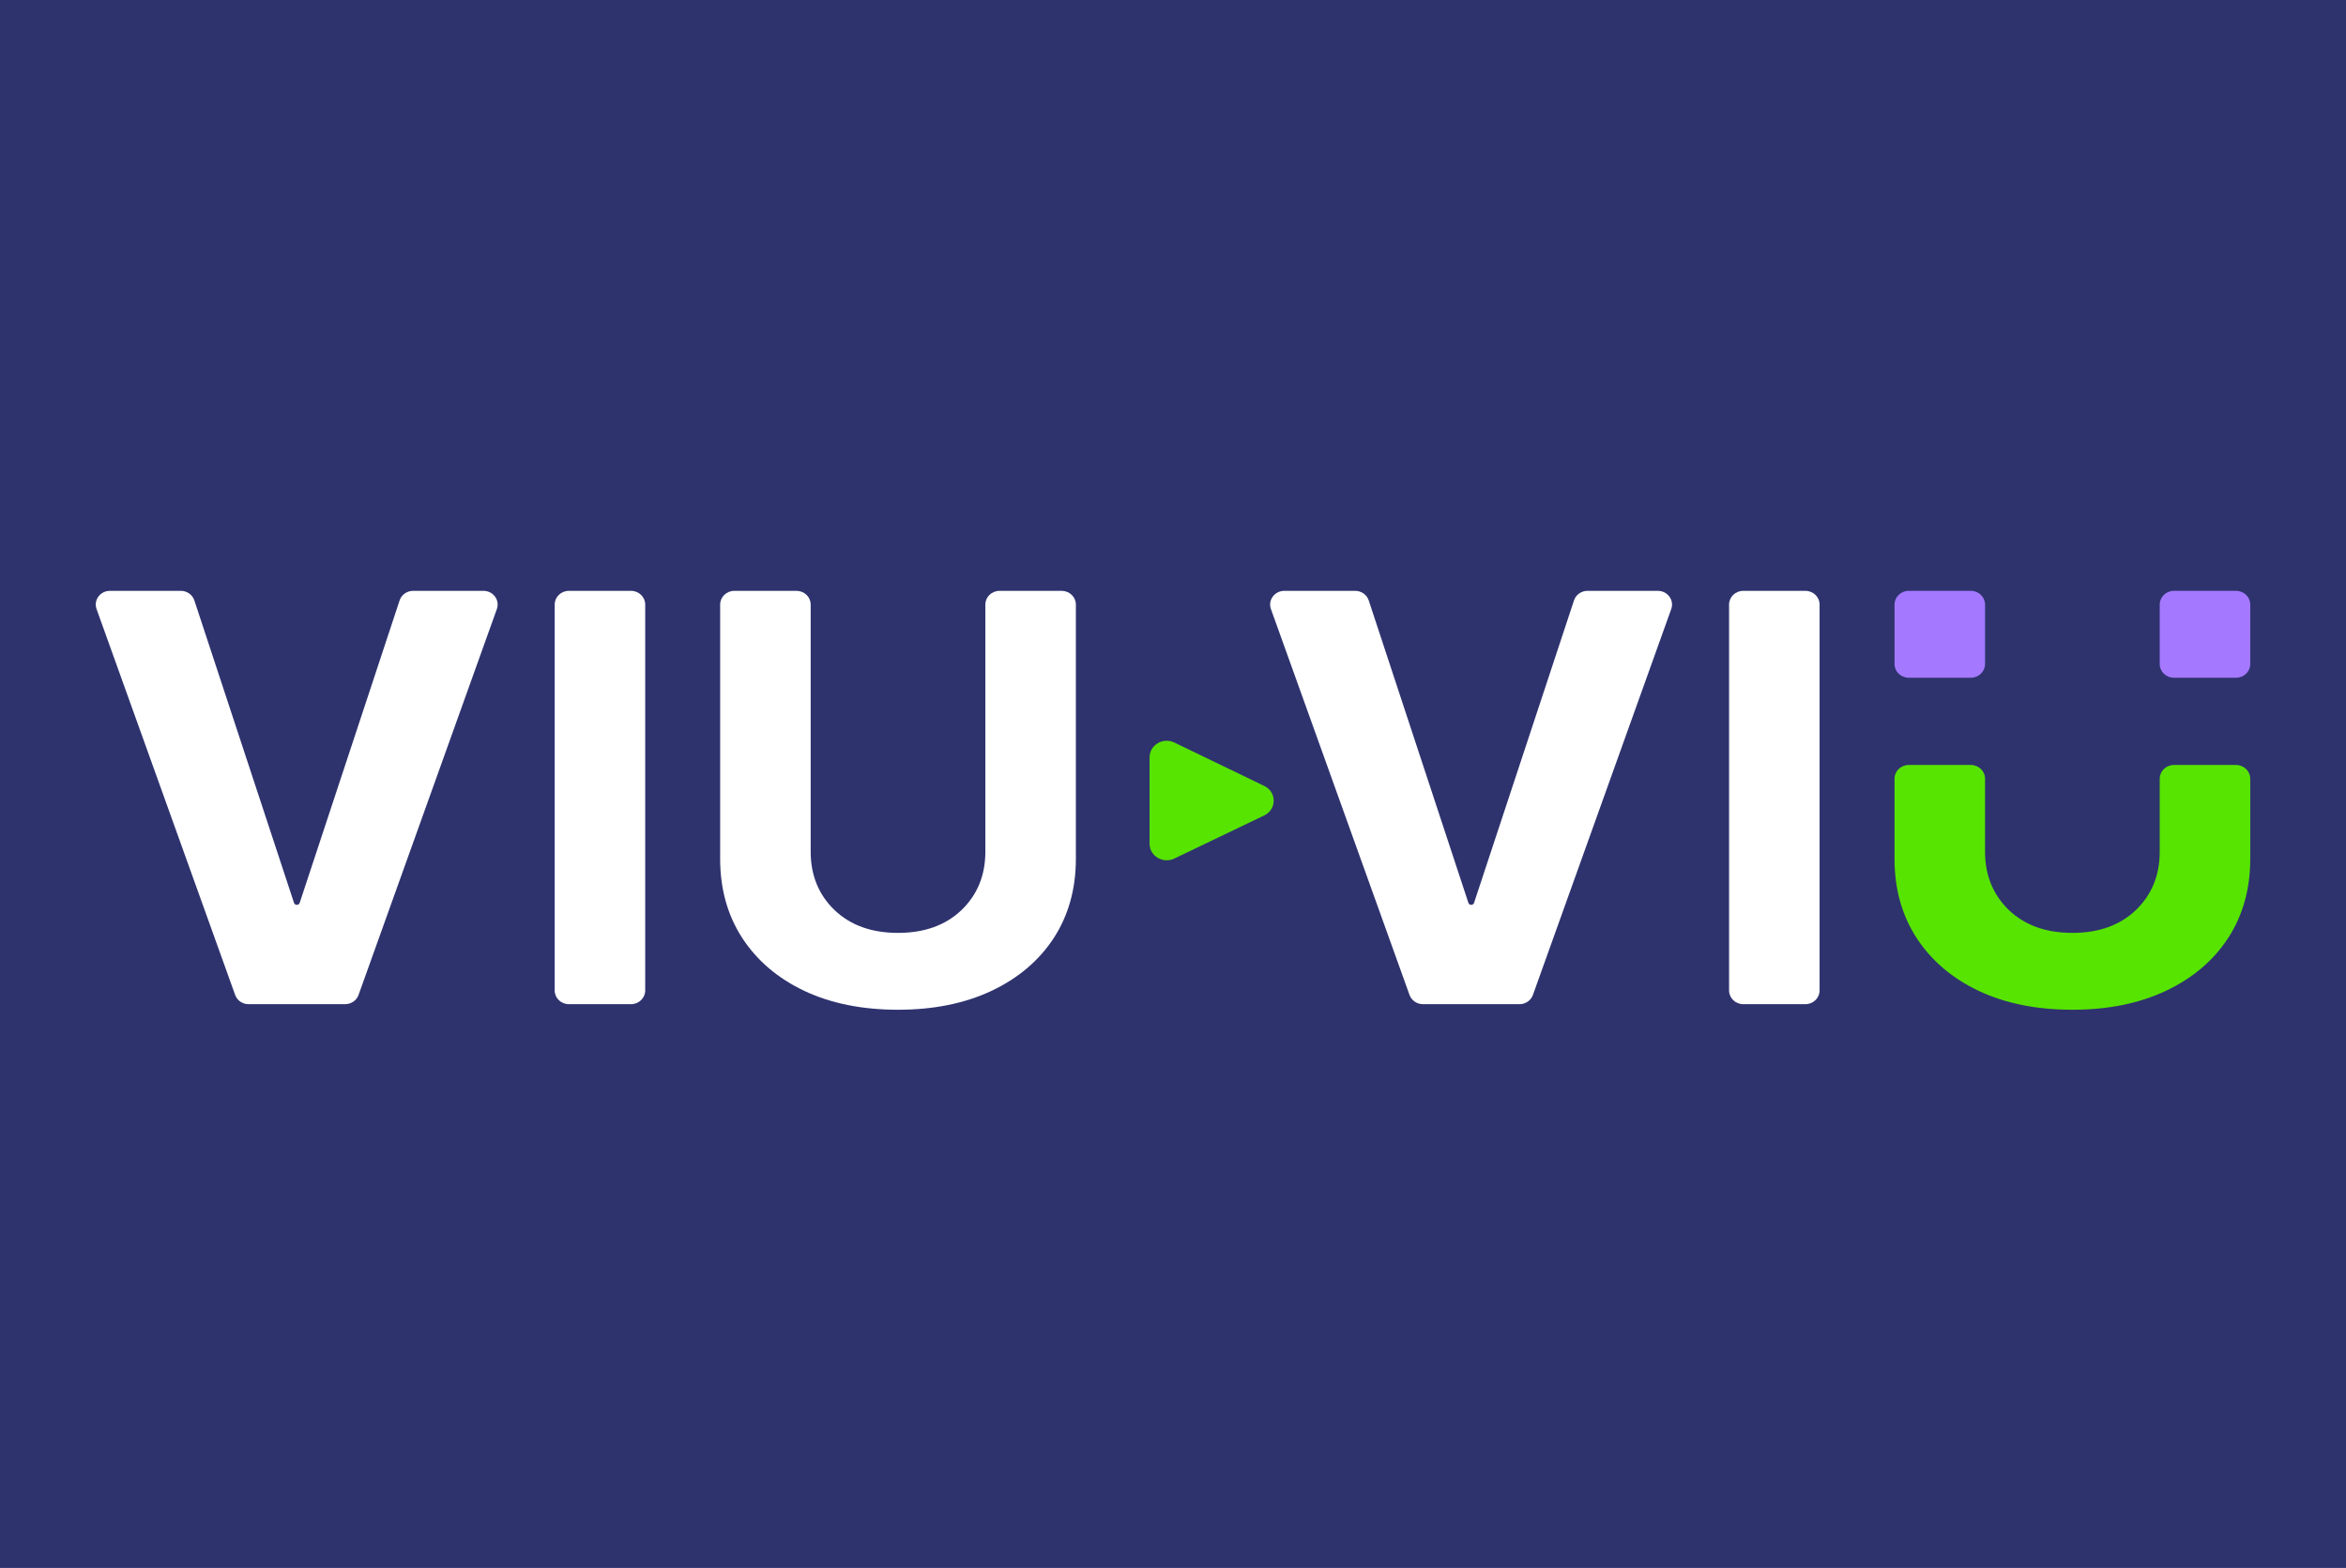 <svg width="196" height="131" viewBox="0 0 196 131" fill="none" xmlns="http://www.w3.org/2000/svg">
<rect width="196" height="131" fill="#2E336E"/>
<g filter="url(#filter0_d_890_3956)">
<path d="M15.103 48C15.621 48 16.08 48.323 16.237 48.799L24.565 74.073C24.598 74.171 24.693 74.238 24.8 74.238C24.908 74.238 25.003 74.171 25.036 74.073L33.387 48.798C33.544 48.323 34.003 48 34.521 48H40.387C41.204 48 41.778 48.775 41.512 49.519L29.954 81.765C29.788 82.227 29.337 82.536 28.829 82.536H20.771C20.264 82.536 19.812 82.227 19.647 81.765L8.066 49.519C7.799 48.775 8.373 48 9.191 48H15.103Z" fill="white"/>
<path d="M52.715 48C53.372 48 53.905 48.513 53.905 49.145V81.391C53.905 82.024 53.372 82.536 52.715 82.536H47.532C46.875 82.536 46.343 82.024 46.343 81.391V49.145C46.343 48.513 46.875 48 47.532 48L52.715 48Z" fill="white"/>
<path d="M89.885 49.145C89.885 48.513 89.352 48 88.695 48H83.513C82.856 48 82.323 48.513 82.323 49.145V69.788C82.323 71.766 81.657 73.396 80.324 74.679C78.992 75.946 77.225 76.579 75.026 76.579C72.826 76.579 71.06 75.946 69.728 74.679C68.395 73.396 67.729 71.766 67.729 69.788V49.145C67.729 48.513 67.196 48 66.539 48H61.356C60.699 48 60.166 48.513 60.166 49.145V70.391C60.166 72.909 60.785 75.119 62.021 77.02C63.257 78.905 64.983 80.373 67.199 81.424C69.43 82.475 72.04 83 75.026 83C77.996 83 80.597 82.475 82.829 81.424C85.061 80.373 86.794 78.905 88.031 77.02C89.267 75.119 89.885 72.909 89.885 70.391V49.145Z" fill="white"/>
<path d="M113.218 48C113.736 48 114.195 48.323 114.352 48.799L122.68 74.073C122.712 74.171 122.808 74.238 122.915 74.238C123.023 74.238 123.118 74.171 123.151 74.073L131.502 48.798C131.659 48.323 132.118 48 132.636 48H138.502C139.319 48 139.893 48.775 139.627 49.519L128.069 81.765C127.903 82.227 127.451 82.536 126.944 82.536H118.886C118.379 82.536 117.927 82.227 117.761 81.765L106.181 49.519C105.914 48.775 106.488 48 107.306 48H113.218Z" fill="white"/>
<path d="M150.83 82.536C151.487 82.536 152.02 82.024 152.02 81.391V49.145C152.02 48.513 151.487 48 150.83 48H145.647C144.99 48 144.458 48.513 144.458 49.145V81.391C144.458 82.024 144.99 82.536 145.647 82.536H150.83Z" fill="white"/>
<path d="M180.438 49.145C180.438 48.513 180.971 48 181.628 48H186.81C187.467 48 188 48.513 188 49.145V54.117C188 54.749 187.467 55.262 186.81 55.262L181.628 55.262C180.971 55.262 180.438 54.749 180.438 54.117V49.145Z" fill="#A479FF"/>
<path d="M180.438 63.694C180.438 63.062 180.971 62.549 181.628 62.549H186.81C187.467 62.549 188 63.062 188 63.694V70.391C188 72.909 187.382 75.119 186.146 77.02C184.909 78.905 183.175 80.373 180.944 81.424C178.712 82.475 176.111 83 173.141 83C170.154 83 167.545 82.475 165.314 81.424C163.098 80.373 161.372 78.905 160.136 77.02C158.899 75.119 158.281 72.909 158.281 70.391V63.694C158.281 63.062 158.814 62.549 159.471 62.549H164.654C165.311 62.549 165.843 63.062 165.843 63.694V69.788C165.843 71.766 166.51 73.396 167.842 74.679C169.175 75.946 170.941 76.579 173.141 76.579C175.34 76.579 177.106 75.946 178.439 74.679C179.772 73.396 180.438 71.766 180.438 69.788V63.694Z" fill="#57E400"/>
<path d="M165.843 54.117C165.843 54.749 165.311 55.262 164.654 55.262L159.471 55.262C158.814 55.262 158.281 54.749 158.281 54.117V49.145C158.281 48.513 158.814 48 159.471 48H164.654C165.311 48 165.843 48.513 165.843 49.145V54.117Z" fill="#A479FF"/>
<path d="M98.112 70.367C97.16 70.823 96.043 70.157 96.043 69.135V61.906C96.043 60.882 97.164 60.216 98.115 60.675L105.625 64.302C106.679 64.811 106.677 66.259 105.622 66.765L98.112 70.367Z" fill="#57E400"/>
</g>
<defs>
<filter id="filter0_d_890_3956" x="6.636" y="48" width="182.728" height="37.728" filterUnits="userSpaceOnUse" color-interpolation-filters="sRGB">
<feFlood flood-opacity="0" result="BackgroundImageFix"/>
<feColorMatrix in="SourceAlpha" type="matrix" values="0 0 0 0 0 0 0 0 0 0 0 0 0 0 0 0 0 0 127 0" result="hardAlpha"/>
<feOffset dy="1.364"/>
<feGaussianBlur stdDeviation="0.682"/>
<feComposite in2="hardAlpha" operator="out"/>
<feColorMatrix type="matrix" values="0 0 0 0 0 0 0 0 0 0 0 0 0 0 0 0 0 0 0.25 0"/>
<feBlend mode="normal" in2="BackgroundImageFix" result="effect1_dropShadow_890_3956"/>
<feBlend mode="normal" in="SourceGraphic" in2="effect1_dropShadow_890_3956" result="shape"/>
</filter>
</defs>
</svg>
